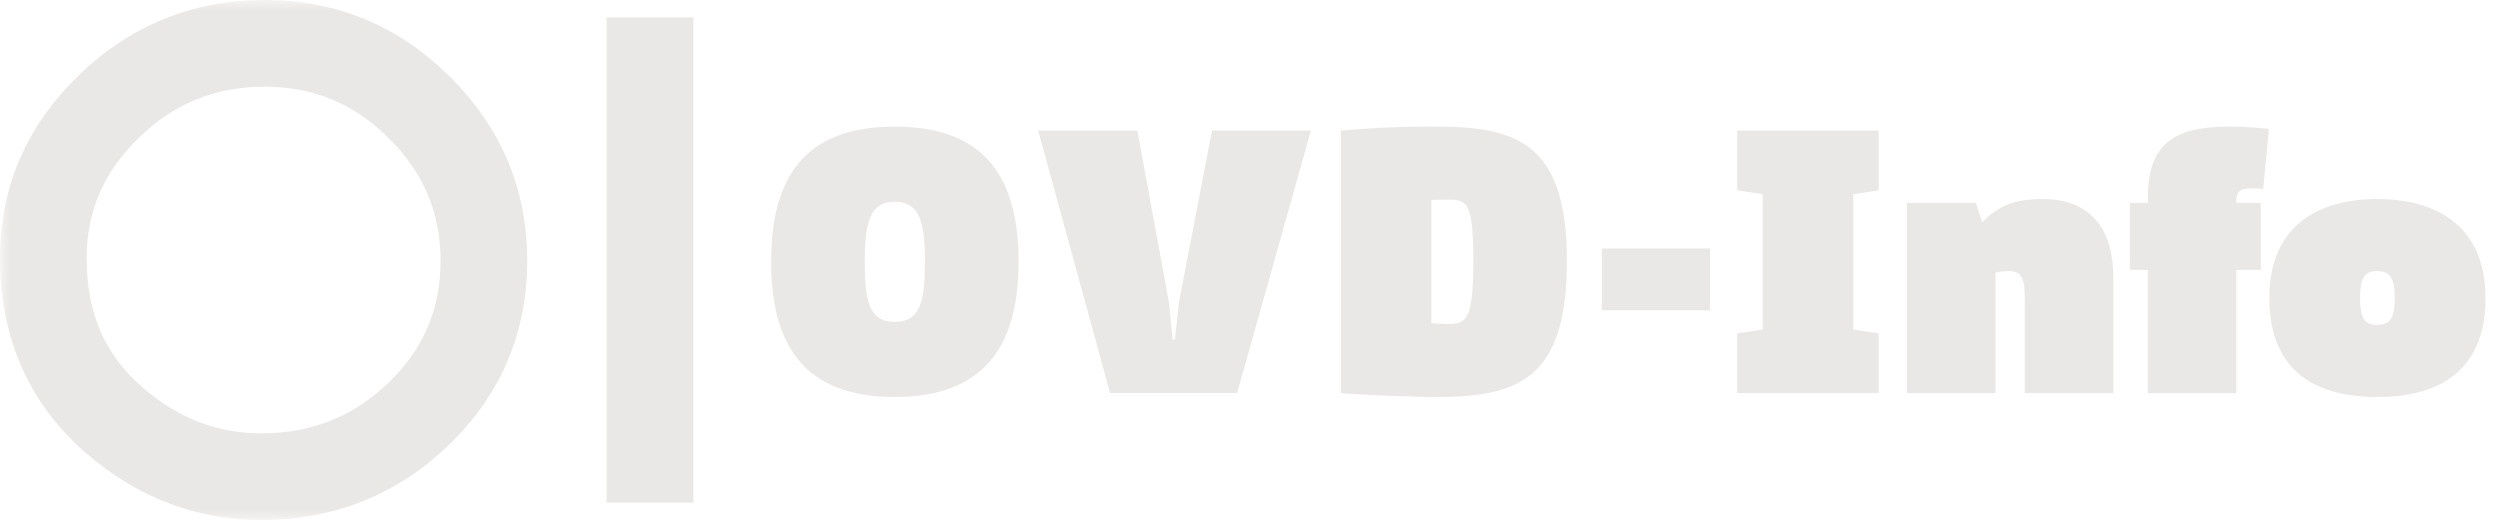 <?xml version="1.0" encoding="UTF-8"?> <svg xmlns="http://www.w3.org/2000/svg" viewBox="0 0 125.00 26.00" data-guides="{&quot;vertical&quot;:[],&quot;horizontal&quot;:[]}"><mask x="0" y="0" width="125" height="26" data-from-defs="true" maskUnits="userSpaceOnUse" maskContentUnits="userSpaceOnUse" id="tSvga56b7c056b"><path color="rgb(51, 51, 51)" fill="#eae8e6" width="125" height="26" id="tSvg7fab9c1083" title="Rectangle 1" fill-opacity="1" stroke="none" stroke-opacity="1" d="M0 0H125V26H0Z" style="transform-origin: 62.5px 13px;"></path></mask><path fill="#eae8e6" stroke="none" fill-opacity="1" stroke-width="1" stroke-opacity="1" color="rgb(51, 51, 51)" id="tSvg170d973d83f" title="Path 1" d="M34.667 0.867C33.223 0.867 31.778 0.867 30.334 0.867C30.334 8.956 30.334 17.045 30.334 25.134C31.778 25.134 33.223 25.134 34.667 25.134C34.667 17.045 34.667 8.956 34.667 0.867Z" mask="url(#tSvga56b7c056b)"></path><path fill="#eae8e6" stroke="none" fill-opacity="1" stroke-width="1" stroke-opacity="1" color="rgb(51, 51, 51)" id="tSvg66fea44b5e" title="Path 2" d="M13.243 4.334C15.668 4.334 17.693 5.174 19.44 6.911C21.18 8.633 22.027 10.638 22.027 13.039C22.027 15.44 21.185 17.431 19.454 19.107C17.677 20.829 15.583 21.667 13.054 21.667C10.855 21.667 8.915 20.915 7.125 19.37C5.221 17.712 4.334 15.655 4.334 12.898C4.334 10.562 5.183 8.6 6.936 6.895C8.7 5.171 10.762 4.334 13.243 4.334ZM13.243 0C9.626 0 6.484 1.278 3.906 3.796C1.314 6.318 0 9.38 0 12.899C0 16.894 1.443 20.173 4.289 22.646C6.864 24.872 9.814 26.001 13.054 26.001C16.712 26.001 19.88 24.729 22.469 22.221C25.051 19.72 26.36 16.631 26.36 13.04C26.36 9.449 25.057 6.373 22.487 3.831C19.93 1.289 16.821 0 13.243 0Z" mask="url(#tSvga56b7c056b)"></path><path fill="#eae8e6" stroke="none" fill-opacity="1" stroke-width="1" stroke-opacity="1" color="rgb(51, 51, 51)" id="tSvgefc43651ea" title="Path 3" d="M44.735 19.85C40.249 19.85 38.557 17.288 38.557 13.09C38.557 8.892 40.208 6.331 44.735 6.331C49.261 6.331 50.928 8.892 50.928 13.09C50.928 17.288 49.221 19.85 44.735 19.85ZM44.735 10.086C43.464 10.086 43.237 11.192 43.237 13.09C43.237 14.989 43.422 16.094 44.735 16.094C46.047 16.094 46.247 14.989 46.247 13.09C46.247 11.192 46.016 10.086 44.735 10.086Z" mask="url(#tSvga56b7c056b)"></path><path fill="#eae8e6" stroke="none" fill-opacity="1" stroke-width="1" stroke-opacity="1" color="rgb(51, 51, 51)" id="tSvgbb6a124f47" title="Path 4" d="M56.867 6.526C57.392 9.381 57.917 12.236 58.442 15.091C58.503 15.722 58.565 16.353 58.627 16.984C58.666 16.984 58.706 16.984 58.745 16.984C58.813 16.353 58.882 15.722 58.951 15.091C59.501 12.236 60.052 9.381 60.602 6.526C62.25 6.526 63.898 6.526 65.546 6.526C64.316 10.9 63.087 15.275 61.857 19.649C59.739 19.649 57.622 19.649 55.504 19.649C54.305 15.275 53.107 10.9 51.908 6.526C53.561 6.526 55.214 6.526 56.867 6.526Z" mask="url(#tSvga56b7c056b)"></path><path fill="#eae8e6" stroke="none" fill-opacity="1" stroke-width="1" stroke-opacity="1" color="rgb(51, 51, 51)" id="tSvgd0a2013121" title="Path 5" d="M67.043 6.526C68.427 6.423 69.322 6.331 71.776 6.331C75.835 6.331 78.345 7.128 78.345 13.075C78.345 19.021 75.845 19.85 71.776 19.85C70.927 19.85 68.108 19.752 67.043 19.654C67.043 15.278 67.043 10.902 67.043 6.526ZM71.57 16.161C71.735 16.181 72.079 16.197 72.424 16.197C73.335 16.197 73.664 15.955 73.664 13.054C73.664 10.153 73.381 9.983 72.404 9.983C72.049 9.983 71.766 9.993 71.57 9.999C71.57 12.053 71.57 14.107 71.57 16.161Z" mask="url(#tSvga56b7c056b)"></path><path fill="#eae8e6" stroke="none" fill-opacity="1" stroke-width="1" stroke-opacity="1" color="rgb(51, 51, 51)" id="tSvg1751b2cdb17" title="Path 6" d="M80.086 12.425C81.891 12.425 83.697 12.425 85.503 12.425C85.503 13.454 85.503 14.483 85.503 15.512C83.697 15.512 81.891 15.512 80.086 15.512C80.086 14.483 80.086 13.454 80.086 12.425Z" mask="url(#tSvga56b7c056b)"></path><path fill="#eae8e6" stroke="none" fill-opacity="1" stroke-width="1" stroke-opacity="1" color="rgb(51, 51, 51)" id="tSvg3a273a1798" title="Path 7" d="M86.859 6.526C89.217 6.526 91.575 6.526 93.933 6.526C93.933 7.522 93.933 8.518 93.933 9.515C93.509 9.58 93.086 9.645 92.662 9.71C92.662 11.965 92.662 14.22 92.662 16.475C93.086 16.54 93.509 16.605 93.933 16.67C93.933 17.665 93.933 18.659 93.933 19.654C91.575 19.654 89.217 19.654 86.859 19.654C86.859 18.659 86.859 17.665 86.859 16.67C87.285 16.605 87.71 16.54 88.135 16.475C88.135 14.22 88.135 11.965 88.135 9.71C87.71 9.645 87.285 9.58 86.859 9.515C86.859 8.518 86.859 7.522 86.859 6.526Z" mask="url(#tSvga56b7c056b)"></path><path fill="#eae8e6" stroke="none" fill-opacity="1" stroke-width="1" stroke-opacity="1" color="rgb(51, 51, 51)" id="tSvg5fca25431c" title="Path 8" d="M99.115 11.12C99.938 10.255 100.772 9.952 102.156 9.952C103.848 9.952 105.664 10.769 105.664 13.866C105.664 15.796 105.664 17.724 105.664 19.654C104.189 19.654 102.715 19.654 101.24 19.654C101.24 18.085 101.24 16.516 101.24 14.947C101.24 13.944 101.091 13.553 100.453 13.553C100.18 13.553 99.974 13.579 99.773 13.63C99.773 15.638 99.773 17.646 99.773 19.654C98.299 19.654 96.824 19.654 95.35 19.654C95.35 16.485 95.35 13.316 95.35 10.147C96.497 10.147 97.644 10.147 98.791 10.147C98.899 10.471 99.007 10.795 99.115 11.12Z" mask="url(#tSvga56b7c056b)"></path><path fill="#eae8e6" stroke="none" fill-opacity="1" stroke-width="1" stroke-opacity="1" color="rgb(51, 51, 51)" id="tSvgbc4ecbeaed" title="Path 9" d="M113.157 9.448C113.049 9.432 112.89 9.417 112.555 9.417C112.01 9.417 111.815 9.598 111.815 10.004C111.815 10.052 111.815 10.1 111.815 10.148C112.223 10.148 112.631 10.148 113.039 10.148C113.039 11.263 113.039 12.377 113.039 13.492C112.631 13.492 112.223 13.492 111.815 13.492C111.815 15.546 111.815 17.601 111.815 19.655C110.34 19.655 108.866 19.655 107.391 19.655C107.391 17.601 107.391 15.546 107.391 13.492C107.093 13.492 106.794 13.492 106.496 13.492C106.496 12.377 106.496 11.263 106.496 10.148C106.794 10.148 107.093 10.148 107.391 10.148C107.391 10.074 107.391 10.001 107.391 9.927C107.391 7.283 108.574 6.331 111.46 6.331C112.134 6.331 112.854 6.377 113.446 6.444C113.35 7.446 113.254 8.447 113.158 9.448C113.158 9.448 113.157 9.448 113.157 9.448Z" mask="url(#tSvga56b7c056b)"></path><path fill="#eae8e6" stroke="none" fill-opacity="1" stroke-width="1" stroke-opacity="1" color="rgb(51, 51, 51)" id="tSvg285f65cd17" title="Path 10" d="M118.858 19.849C115.463 19.849 113.467 18.296 113.467 14.901C113.467 11.248 115.962 9.952 118.858 9.952C121.755 9.952 124.275 11.248 124.275 14.901C124.275 18.296 122.253 19.849 118.858 19.849ZM118.858 13.553C118.179 13.553 118.004 13.98 118.004 14.9C118.004 15.821 118.174 16.248 118.858 16.248C119.543 16.248 119.738 15.821 119.738 14.9C119.738 13.98 119.537 13.553 118.858 13.553Z" mask="url(#tSvga56b7c056b)"></path><defs></defs></svg> 